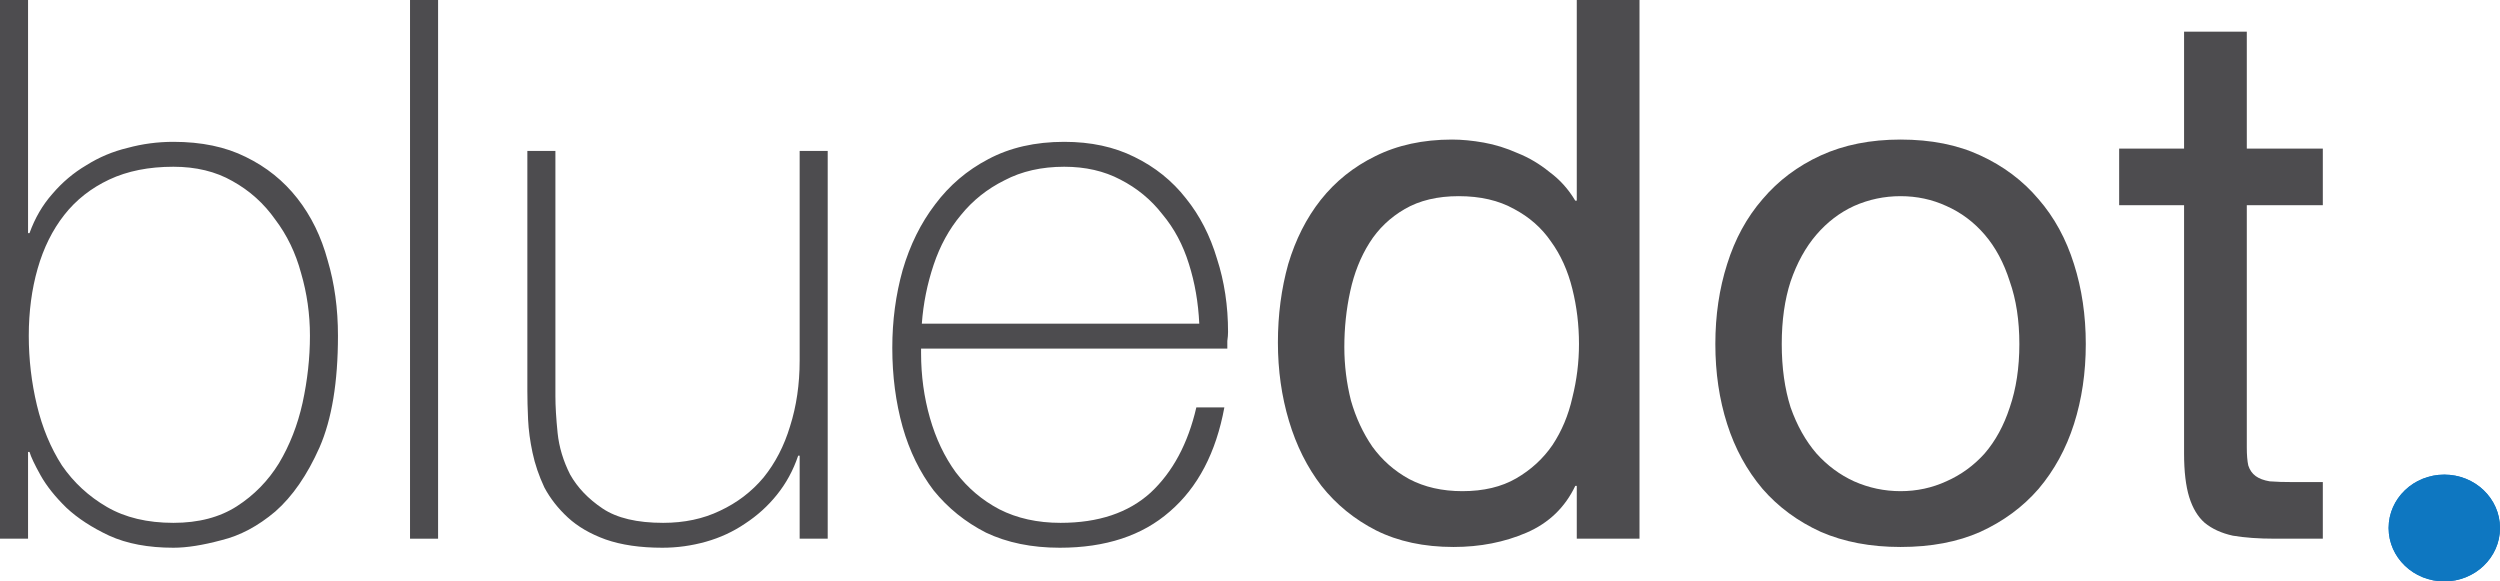 <svg width="86" height="20" viewBox="0 0 86 20" fill="none" xmlns="http://www.w3.org/2000/svg">
<path d="M31.685 11.991V12.146C31.685 12.925 31.787 13.669 31.99 14.378C32.193 15.088 32.489 15.711 32.878 16.247C33.285 16.783 33.784 17.207 34.376 17.519C34.985 17.83 35.688 17.986 36.483 17.986C37.786 17.986 38.818 17.64 39.58 16.948C40.342 16.238 40.866 15.261 41.154 14.015H42.118C41.831 15.572 41.205 16.766 40.24 17.597C39.292 18.427 38.031 18.842 36.458 18.842C35.493 18.842 34.647 18.669 33.919 18.323C33.208 17.96 32.608 17.476 32.117 16.87C31.643 16.247 31.288 15.52 31.051 14.69C30.814 13.842 30.695 12.934 30.695 11.965C30.695 11.03 30.814 10.139 31.051 9.291C31.304 8.426 31.677 7.674 32.167 7.033C32.658 6.376 33.267 5.857 33.995 5.476C34.74 5.078 35.611 4.879 36.61 4.879C37.524 4.879 38.328 5.052 39.022 5.398C39.732 5.744 40.325 6.22 40.798 6.826C41.272 7.414 41.628 8.106 41.865 8.902C42.118 9.681 42.245 10.52 42.245 11.42C42.245 11.506 42.237 11.61 42.22 11.731C42.22 11.835 42.22 11.921 42.22 11.991H31.685ZM41.255 11.134C41.221 10.407 41.103 9.724 40.9 9.084C40.697 8.426 40.392 7.855 39.986 7.371C39.597 6.869 39.114 6.471 38.539 6.177C37.981 5.883 37.338 5.736 36.61 5.736C35.831 5.736 35.146 5.891 34.554 6.203C33.961 6.497 33.462 6.895 33.056 7.397C32.65 7.881 32.337 8.452 32.117 9.11C31.897 9.767 31.761 10.442 31.711 11.134H41.255Z" fill="#4D4C4F"/>
<path d="M28.473 18.531H27.508V15.676H27.457C27.288 16.178 27.043 16.628 26.721 17.026C26.416 17.406 26.053 17.735 25.63 18.012C25.223 18.289 24.775 18.496 24.284 18.635C23.793 18.773 23.294 18.842 22.786 18.842C22.025 18.842 21.373 18.747 20.832 18.557C20.307 18.367 19.876 18.116 19.537 17.804C19.199 17.493 18.928 17.147 18.725 16.766C18.539 16.368 18.403 15.97 18.319 15.572C18.234 15.174 18.183 14.794 18.166 14.43C18.149 14.05 18.141 13.721 18.141 13.444V5.191H19.106V13.626C19.106 13.972 19.131 14.396 19.182 14.897C19.233 15.382 19.376 15.858 19.613 16.325C19.867 16.775 20.239 17.164 20.73 17.493C21.221 17.822 21.915 17.986 22.812 17.986C23.54 17.986 24.191 17.848 24.766 17.571C25.359 17.294 25.858 16.913 26.264 16.429C26.67 15.927 26.975 15.339 27.178 14.664C27.398 13.972 27.508 13.219 27.508 12.406V5.191H28.473V18.531Z" fill="#4D4C4F"/>
<path d="M15.07 0V18.531H14.105V0H15.07Z" fill="#4D4C4F"/>
<path d="M0 0H0.965V8.02H1.015C1.202 7.501 1.464 7.051 1.802 6.67C2.141 6.272 2.53 5.943 2.97 5.684C3.41 5.407 3.884 5.208 4.392 5.087C4.899 4.949 5.424 4.879 5.965 4.879C6.93 4.879 7.759 5.052 8.453 5.398C9.164 5.744 9.756 6.22 10.23 6.826C10.704 7.431 11.051 8.141 11.271 8.954C11.508 9.75 11.626 10.615 11.626 11.549C11.626 13.141 11.415 14.422 10.992 15.39C10.569 16.342 10.061 17.078 9.469 17.597C8.876 18.098 8.259 18.427 7.615 18.583C6.972 18.756 6.422 18.842 5.965 18.842C5.102 18.842 4.366 18.704 3.757 18.427C3.165 18.15 2.674 17.83 2.285 17.467C1.895 17.086 1.599 16.714 1.396 16.351C1.193 15.988 1.066 15.719 1.015 15.546H0.965V18.531H0V0ZM5.965 17.986C6.829 17.986 7.556 17.796 8.149 17.415C8.741 17.034 9.223 16.541 9.596 15.936C9.968 15.313 10.239 14.621 10.408 13.859C10.577 13.081 10.662 12.311 10.662 11.549C10.662 10.805 10.56 10.087 10.357 9.395C10.171 8.703 9.875 8.089 9.469 7.553C9.079 6.999 8.589 6.558 7.996 6.229C7.421 5.9 6.744 5.736 5.965 5.736C5.119 5.736 4.383 5.883 3.757 6.177C3.131 6.471 2.615 6.878 2.208 7.397C1.802 7.916 1.498 8.53 1.295 9.24C1.092 9.949 0.99 10.719 0.99 11.549C0.99 12.363 1.083 13.159 1.269 13.937C1.455 14.716 1.743 15.408 2.132 16.013C2.538 16.602 3.055 17.078 3.681 17.441C4.307 17.804 5.069 17.986 5.965 17.986Z" fill="#4D4C4F"/>
<path d="M77.29 5.113H79.905V7.059H77.29V15.39C77.29 15.65 77.307 15.858 77.341 16.013C77.392 16.169 77.476 16.29 77.595 16.377C77.713 16.463 77.874 16.524 78.077 16.558C78.297 16.576 78.576 16.584 78.915 16.584H79.905V18.531H78.255C77.696 18.531 77.214 18.496 76.808 18.427C76.419 18.341 76.097 18.194 75.843 17.986C75.606 17.778 75.429 17.484 75.31 17.104C75.192 16.723 75.132 16.221 75.132 15.598V7.059H72.899V5.113H75.132V1.09H77.29V5.113Z" fill="#4D4C4F"/>
<path d="M61.292 11.835C61.292 12.648 61.394 13.375 61.597 14.015C61.817 14.638 62.113 15.166 62.485 15.598C62.858 16.013 63.289 16.334 63.78 16.558C64.288 16.783 64.821 16.896 65.379 16.896C65.938 16.896 66.462 16.783 66.953 16.558C67.461 16.334 67.901 16.013 68.273 15.598C68.645 15.166 68.933 14.638 69.136 14.015C69.356 13.375 69.466 12.648 69.466 11.835C69.466 11.022 69.356 10.304 69.136 9.681C68.933 9.041 68.645 8.504 68.273 8.072C67.901 7.639 67.461 7.31 66.953 7.085C66.462 6.86 65.938 6.748 65.379 6.748C64.821 6.748 64.288 6.86 63.78 7.085C63.289 7.31 62.858 7.639 62.485 8.072C62.113 8.504 61.817 9.041 61.597 9.681C61.394 10.304 61.292 11.022 61.292 11.835ZM59.008 11.835C59.008 10.849 59.143 9.932 59.414 9.084C59.684 8.219 60.091 7.475 60.632 6.852C61.174 6.212 61.842 5.71 62.638 5.346C63.433 4.983 64.347 4.801 65.379 4.801C66.428 4.801 67.342 4.983 68.121 5.346C68.916 5.71 69.585 6.212 70.126 6.852C70.668 7.475 71.074 8.219 71.345 9.084C71.615 9.932 71.751 10.849 71.751 11.835C71.751 12.821 71.615 13.738 71.345 14.586C71.074 15.434 70.668 16.178 70.126 16.818C69.585 17.441 68.916 17.934 68.121 18.297C67.342 18.643 66.428 18.816 65.379 18.816C64.347 18.816 63.433 18.643 62.638 18.297C61.842 17.934 61.174 17.441 60.632 16.818C60.091 16.178 59.684 15.434 59.414 14.586C59.143 13.738 59.008 12.821 59.008 11.835Z" fill="#4D4C4F"/>
<path d="M46.245 11.939C46.245 12.562 46.321 13.176 46.473 13.781C46.642 14.37 46.888 14.897 47.209 15.365C47.548 15.832 47.971 16.204 48.478 16.481C49.003 16.757 49.612 16.896 50.306 16.896C51.034 16.896 51.652 16.749 52.159 16.455C52.667 16.16 53.082 15.78 53.403 15.313C53.725 14.828 53.953 14.283 54.089 13.678C54.241 13.072 54.317 12.458 54.317 11.835C54.317 11.177 54.241 10.546 54.089 9.94C53.936 9.317 53.691 8.772 53.352 8.305C53.031 7.838 52.608 7.466 52.083 7.189C51.559 6.895 50.924 6.748 50.179 6.748C49.452 6.748 48.834 6.895 48.326 7.189C47.819 7.483 47.412 7.873 47.108 8.357C46.803 8.842 46.583 9.395 46.448 10.018C46.312 10.641 46.245 11.281 46.245 11.939ZM56.399 18.531H54.241V16.714H54.19C53.835 17.458 53.276 17.994 52.515 18.323C51.753 18.652 50.915 18.816 50.002 18.816C48.986 18.816 48.098 18.626 47.336 18.245C46.592 17.865 45.965 17.354 45.458 16.714C44.967 16.074 44.595 15.33 44.341 14.482C44.087 13.634 43.96 12.735 43.96 11.783C43.96 10.831 44.078 9.932 44.315 9.084C44.569 8.236 44.941 7.501 45.432 6.878C45.94 6.238 46.566 5.736 47.311 5.372C48.072 4.992 48.952 4.801 49.951 4.801C50.289 4.801 50.653 4.836 51.042 4.905C51.432 4.974 51.821 5.096 52.21 5.269C52.599 5.424 52.963 5.641 53.302 5.917C53.657 6.177 53.953 6.506 54.19 6.904H54.241V0H56.399V18.531Z" fill="#4D4C4F"/>
<path d="M86 18.164C86 19.178 85.142 20 84.084 20C83.026 20 82.168 19.178 82.168 18.164C82.168 17.149 83.026 16.327 84.084 16.327C85.142 16.327 86 17.149 86 18.164Z" fill="#0E77C1"/>
<path d="M86 18.163C86 19.178 85.142 20 84.084 20C83.026 20 82.168 19.178 82.168 18.163C82.168 17.149 83.026 16.327 84.084 16.327C85.142 16.327 86 17.149 86 18.163Z" fill="#0E77C1"/>
</svg>
